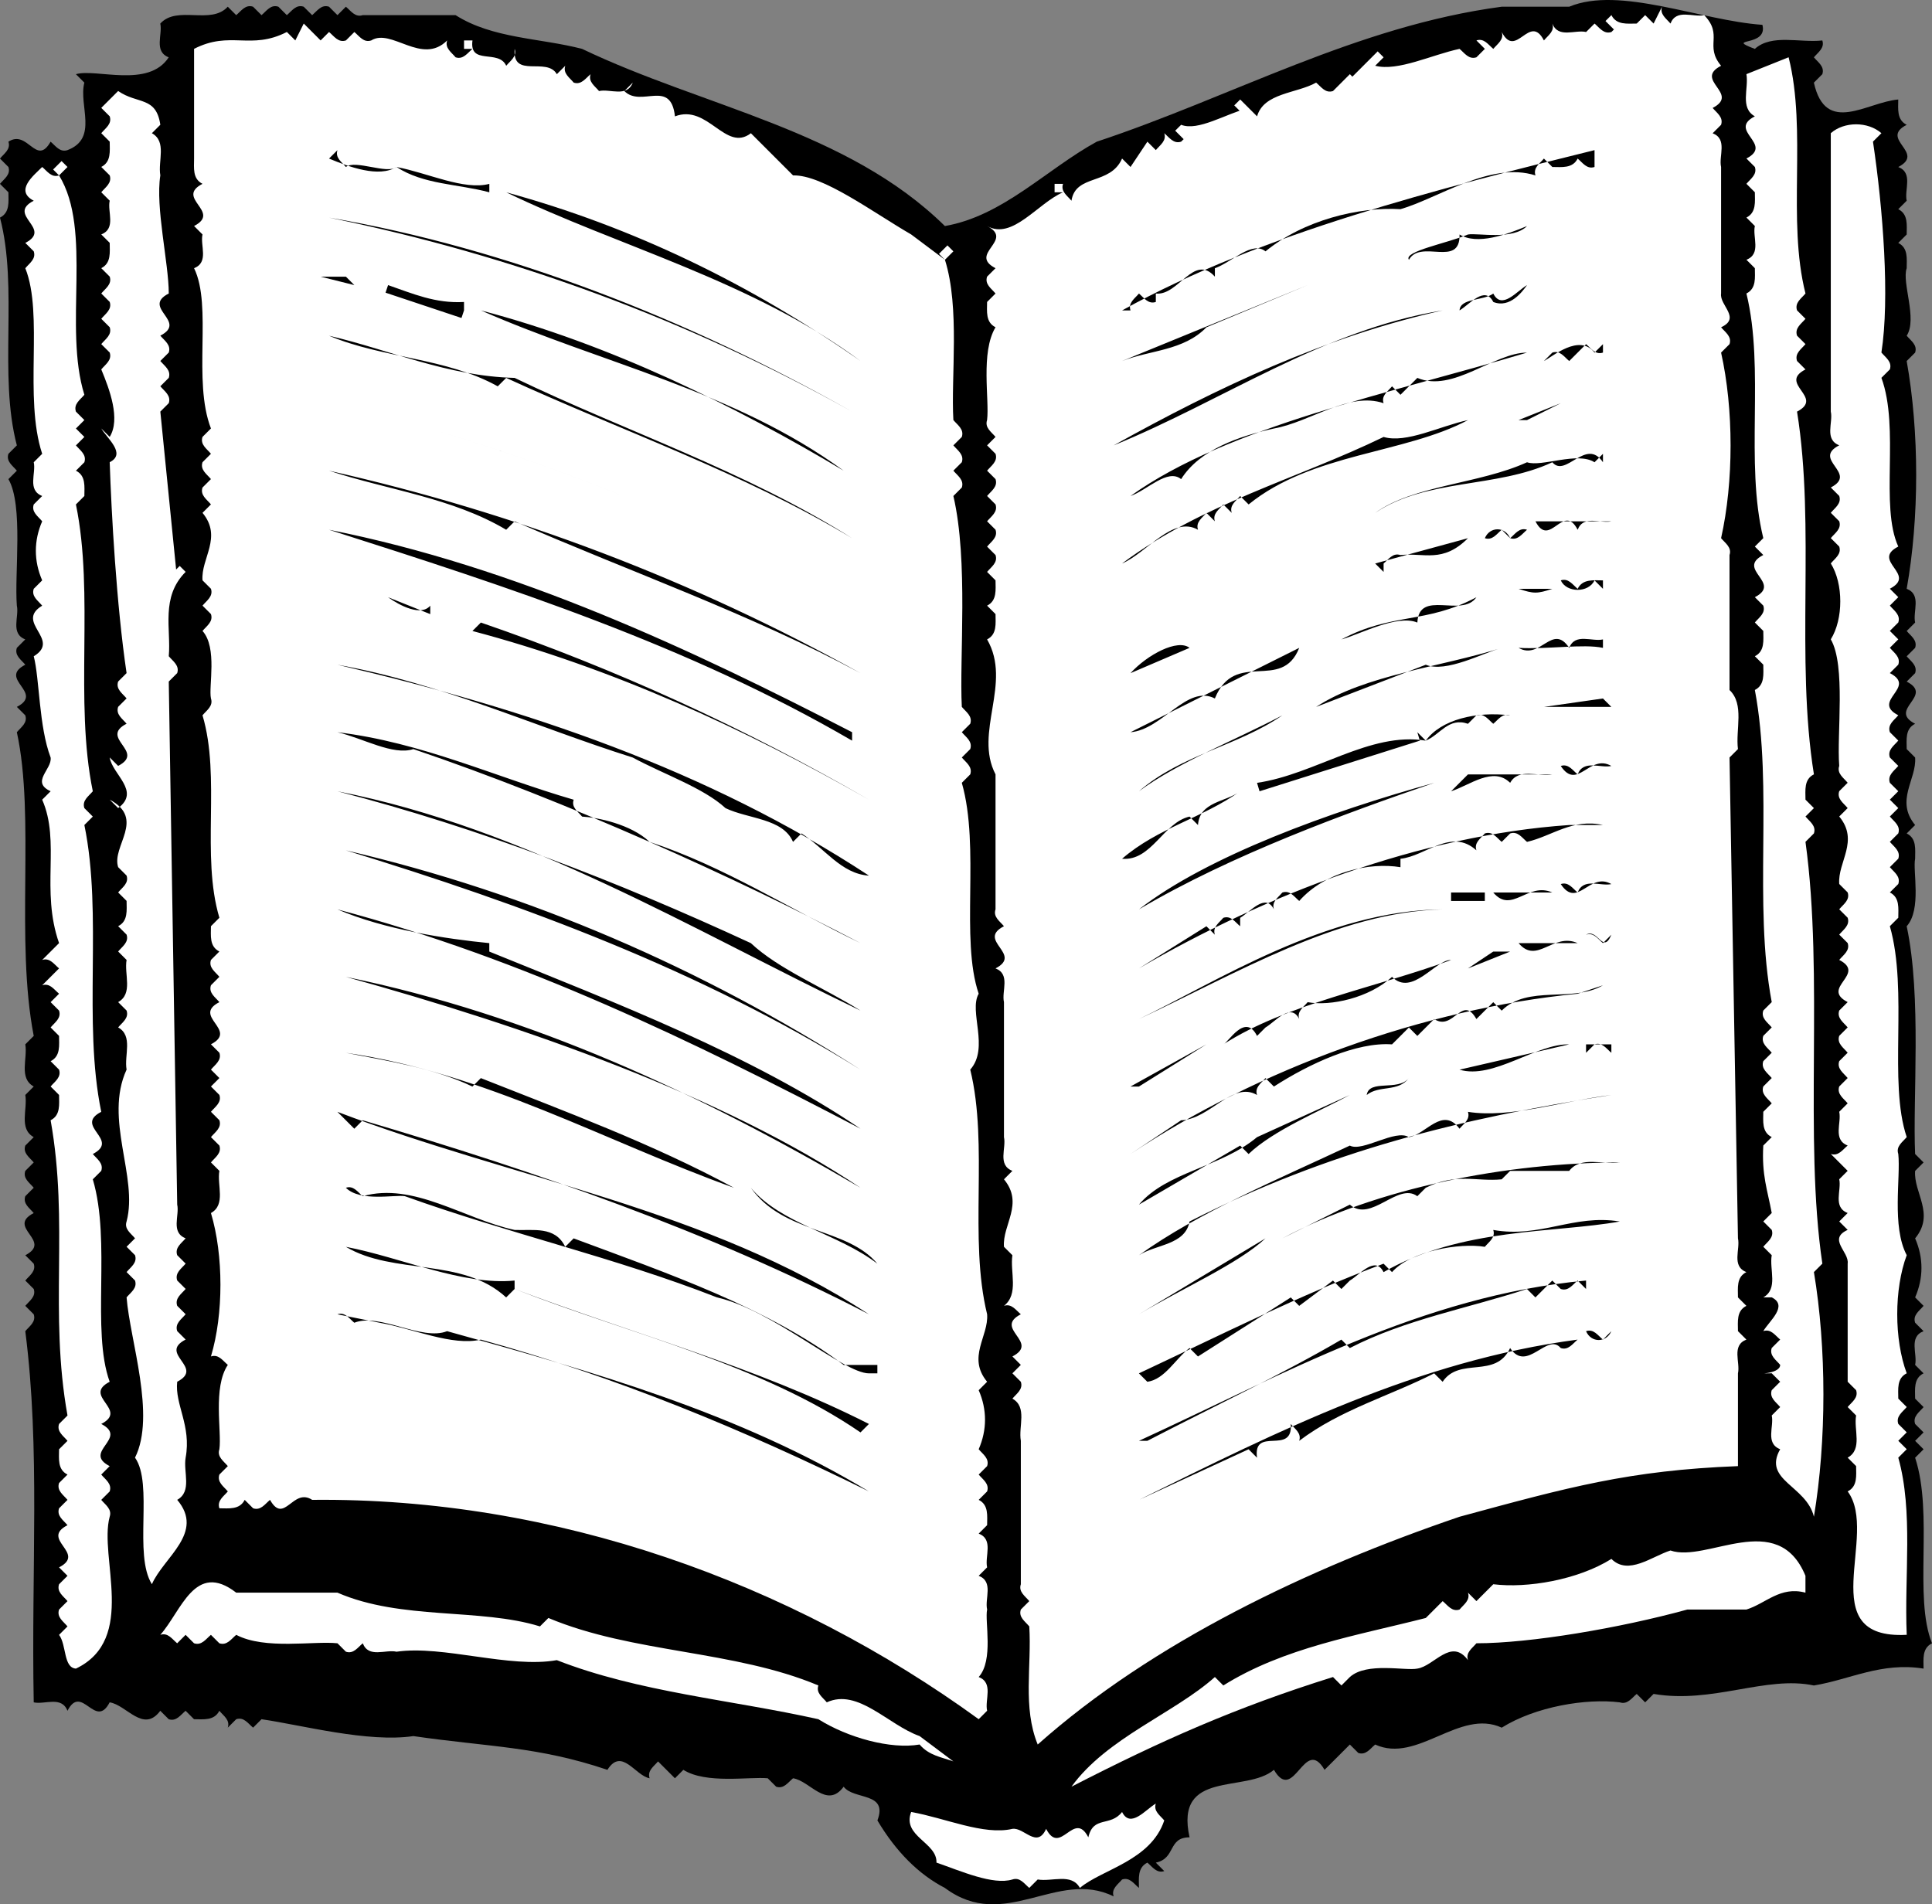 <svg width="229pt" height="300.979" viewBox="0 0 229 225.734" xmlns="http://www.w3.org/2000/svg"><rect x="0" y="0" width="229" height="225.734" fill="#808080" stroke="none"/><path style="fill:#000;fill-opacity:1;fill-rule:nonzero;stroke:none" d="M349 351c.7 2.7-4.602 1.45-.898 2.852 2-1.801 5.296-.704 8-1 .296.898-.5 1.398-1 2 .5.597 1.296 1.097 1 2l-1 1c1.398 6.296 6.296 2.296 10 2 0 1.097-.204 2.398 1 3-3.301 1.699 2.296 3.296-1 5 1.796.699.699 2.699 1 4l-1 1c1.199.597 1 1.898 1 3l-1 1c1.199.597 1 1.898 1 3-.602 1.699 1.296 6 0 8 .5.597 1.296 1.097 1 2l-1 1c1.5 8.398 1.5 18.597 0 27 1.796.699.699 2.699 1 4l-1 1c.5.597 1.296 1.097 1 2l-1 1c.5.597 1.296 1.097 1 2l-1 1c3.296 1.699-2.301 3.296 1 5-1.204.597-1 1.898-1 3l1 1c.199 2.597-2.403 5.097 0 8l-1 1c1.199.597 1 1.898 1 3-.301 1.398.796 6-1 8 1.796 8.398.699 20.5 1 27l1 1-1 1c-.204 2.597 2.398 5.097 0 8 1 2.296 1 4.699 0 7l1 1c-.5.597-1.301 1.097-1 2l1 1c-1.801.699-.704 2.699-1 4l1 1c-1.204.597-1 1.898-1 3l1 1c-.5.597-1.301 1.097-1 2l1 1-1 1 1 1-1 1c2.199 6.699-.204 16.5 2 22-1.204.597-1 1.898-1 3-5-.801-8.704 1.296-13 2-5.704-1.204-12 2.199-19 1l-1 1-1-1c-.602.5-1.102 1.296-2 1-4-.5-10 .5-14 3-5-2.301-10 4.296-15 2-.602.5-1.102 1.296-2 1l-1-1-3 3c-2.403-4.102-3.602 4.097-6 0-3.301 2.796-11.801-.102-10 8-2.602 0-1.602 2.5-4 3l1 1c-.903.296-1.403-.5-2-1-1.204.597-1 1.898-1 3-.602-.5-1.102-1.301-2-1-.5.597-1.301 1.097-1 2-6.704-3.301-12.903 4.296-20-1-3.102-1.602-5.801-4.301-8-8 1.296-3.403-2.801-2.403-4-4-2 2.699-4-.704-6-1-.602.5-1.102 1.296-2 1l-1-1c-2.204-.204-7.301.699-10-1l-1 1-2-2c-.5.597-1.301 1.097-1 2-1.704-.301-3.301-3.704-5-1-8.301-2.801-14.102-2.704-23-4-5.403.796-13.204-1.301-18-2l-1 1c-.602-.5-1.102-1.301-2-1l-1 1c.296-.903-.5-1.403-1-2-.602 1.199-1.903 1-3 1l-1-1c-.602.5-1.102 1.296-2 1l-1-1c-2 2.699-4-.704-6-1-1.704 3.296-3.301-2.301-5 1-.704-1.801-2.704-.704-4-1-.301-15.903.796-30-1-44 .5-.602 1.296-1.102 1-2l-1-1c.5-.602 1.296-1.102 1-2l-1-1c.5-.602 1.296-1.102 1-2l-1-1c3.296-1.704-2.301-3.301 1-5-.5-.602-1.301-1.102-1-2l1-1c-.5-.602-1.301-1.102-1-2l1-1c-.5-.602-1.301-1.102-1-2l1-1c-1.801-1-.704-3.301-1-5l1-1c-1.801-1-.704-3.301-1-5l1-1c-2.204-11.403.199-25.903-2-36 .5-.602 1.296-1.102 1-2l-1-1c3.296-1.704-2.301-3.301 1-5-.5-.602-1.301-1.102-1-2l1-1c-1.801-.704-.704-2.704-1-4-.301-3.801.796-11.903-1-15l1-1c-.5-.602-1.301-1.102-1-2l1-1c-2.204-8.403.199-18.602-2-27 1.199-.602 1-1.903 1-3l-1-1c.5-.602 1.296-1.102 1-2l-1-1c.5-.602 1.296-1.102 1-2 2.296-1.5 3.296 3 5 0 .597.5 1.097 1.296 2 1 3.699-1.403 1.296-5.301 2-8l-1-1c2.398-.704 8.597 1.699 11-2-1.801-.704-.704-2.704-1-4 2-2.204 6 .199 8-2l1 1c.597-.5 1.097-1.301 2-1l1 1c.597-.5 1.097-1.301 2-1l1 1c.597-.5 1.097-1.301 2-1l1 1c.597-.5 1.097-1.301 2-1l1 1 1-1c.597.5 1.097 1.296 2 1h11c4.398 2.796 10 2.699 15 4 14.398 6.898 31.398 9.597 43 21 6.898-1.204 12-6.704 18-10 16-5.301 30.796-13.704 48-16h8c6-2.5 15.597 1.648 22.898 2.148" transform="translate(-140.102 -348.056)"/><path style="fill:#fff;fill-opacity:1;fill-rule:nonzero;stroke:none" d="M338.102 350.852c.699-1.801 2.699-.704 4-1 2.296 2.398 0 3.597 2 6-3.301 1.699 2.296 3.296-1 5 .5.597 1.296 1.097 1 2l-1 1c1.796.699.699 2.699 1 4v15c-.204 1.398 2.398 2.898 0 4 .5.597 1.296 1.097 1 2l-1 1c1.5 6.699 1.5 15.296 0 22 .5.597 1.296 1.097 1 2v16c1.796 1.699.699 4.699 1 7l-1 1 1 57c.296 1.296-.801 3.296 1 4-1.204.597-1 1.898-1 3l1 1c-1.204.597-1 1.898-1 3l1 1c-1.801.699-.704 2.699-1 4v11c-12.903.5-20.102 2.5-33 6-17.903 6.097-36.403 14.898-50 27-1.801-4.403-.704-9.301-1-14-.5-.602-1.301-1.102-1-2l1-1c-.5-.602-1.301-1.102-1-2v-17c-.301-1.704.796-4-1-5 .5-.602 1.296-1.102 1-2l-1-1 1-1-1-1c3.296-1.704-2.301-3.301 1-5-.602-.5-1.102-1.301-2-1 1.796-1.403.699-4 1-6l-1-1c-.204-2.602 2.398-5.102 0-8l1-1c-1.801-.704-.704-2.704-1-4v-16c-.301-1.301.796-3.301-1-4 3.296-1.704-2.301-3.301 1-5-.5-.602-1.301-1.102-1-2v-16c-2.602-5 2-10.801-1-16 1.199-.602 1-1.903 1-3l-1-1c1.199-.602 1-1.903 1-3l-1-1c.5-.602 1.296-1.102 1-2l-1-1c.5-.602 1.296-1.102 1-2l-1-1c.5-.602 1.296-1.102 1-2l-1-1c.5-.602 1.296-1.102 1-2l-1-1c.5-.602 1.296-1.102 1-2l-1-1 1-1c-.5-.602-1.301-1.102-1-2 .296-2.403-.801-8 1-11-1.204-.602-1-1.903-1-3l1-1c-.5-.602-1.301-1.102-1-2l1-1c-3.301-1.704 2.296-3.301-1-5 3 1.699 6-2.704 9-4h-1v-1h1c-.301.898.5 1.398 1 2 .5-3.204 4.597-1.801 6-5l1 1 2-3 1 1c.5-.602 1.296-1.102 1-2 .597.5 1.097 1.296 2 1l1-1-.704.699-1-1 .704-.7c2 .797 5.296-1.3 8-2l-.704.7-1-1 .704-.7 2 2c.796-2.8 4.699-2.703 7-4 .597.5 1.097 1.297 2 1l2-2 1 1-.704-.703 3-3 .704.704-1 1c2.699.699 6.699-1.301 10-2 .597.5 1.097 1.296 2 1l1-1-1-1c.898-.301 1.398.5 2 1 .5-.602 1.296-1.102 1-2 1.699 3.296 3.296-2.301 5 1 .5-.602 1.296-1.102 1-2 .699 1.796 2.699.699 4 1l1-1c.597.5 1.097 1.296 2 1l1-1-.704.699-1-1 .704-.7c.597 1.2 1.898 1 3 1l1-1 1 1 1-2c-.301.899.5 1.399 1 2m-159 1.001c.597.5 1.097 1.296 2 1l1-1c.597.5 1.097 1.296 2 1 2.398-1.5 6 3 9 0-.301.898.5 1.398 1 2 .898.296 1.398-.5 2-1h-1v-1h1c-.403 3 3.097 1 4 3 .5-.602 1.296-1.102 1-2-.301 3.597 3.796.898 5 3l1-1c-.301.898.5 1.398 1 2 .898.296 1.398-.5 2-1-.301.898.5 1.398 1 2 1.296-.301 3.296.796 4-1l-1 1c2 2 5.5-1.5 6 3 3.898-1.5 6 4.296 9 2l5 5c3.5-.102 9.5 4.398 14 7l4 3-.704-.704 1-1 .704.704-1 1c1.796 5.699.699 13.898 1 19 .5.597 1.296 1.097 1 2l-1 1c.5.597 1.296 1.097 1 2l-1 1c.5.597 1.296 1.097 1 2l-1 1c1.796 7.699.699 19.199 1 25 .5.597 1.296 1.097 1 2l-1 1c.5.597 1.296 1.097 1 2l-1 1c.5.597 1.296 1.097 1 2l-1 1c2.199 7.699-.204 18.5 2 25-1.204 2.097 1.296 6.398-1 9 2.199 9-.204 20 2 29 .199 2.597-2.403 5.097 0 8l-1 1c1 2.296 1 4.699 0 7 .5.597 1.296 1.097 1 2l-1 1c.5.597 1.296 1.097 1 2l-1 1c1.199.597 1 1.898 1 3l-1 1c1.796.699.699 2.699 1 4l-1 1c1.796.699.699 2.699 1 4-.301 1.398.796 6-1 8 1.796.699.699 2.699 1 4l-1 1c-22.301-16.204-50.204-26.301-79-26-2.301-1.5-3.301 3-5 0-.602.5-1.102 1.296-2 1l-1-1c-.602 1.199-1.903 1-3 1-.301-.903.5-1.403 1-2-.5-.602-1.301-1.102-1-2l1-1c-.5-.602-1.301-1.102-1-2 .296-2.102-.801-7.301 1-10-.602-.5-1.102-1.301-2-1 1.5-5 1.5-12 0-17 1.796-1 .699-3.301 1-5l-1-1c.5-.602 1.296-1.102 1-2l-1-1c.5-.602 1.296-1.102 1-2l-1-1c.5-.602 1.296-1.102 1-2l-1-1 1-1-1-1c.5-.602 1.296-1.102 1-2l-1-1c3.296-1.704-2.301-3.301 1-5-.5-.602-1.301-1.102-1-2l1-1c-.5-.602-1.301-1.102-1-2l1-1c-1.204-.602-1-1.903-1-3l1-1c-2.204-7.403.199-16.602-2-24 .5-.602 1.296-1.102 1-2-.301-1.403.796-6-1-8 .5-.602 1.296-1.102 1-2l-1-1c.5-.602 1.296-1.102 1-2l-1-1c-.204-2.602 2.398-5.102 0-8l1-1c-.5-.602-1.301-1.102-1-2l1-1c-.5-.602-1.301-1.102-1-2l1-1c-.5-.602-1.301-1.102-1-2l1-1c-2.204-5.704.199-14.5-2-19 1.796-.704.699-2.704 1-4l-1-1c3.296-1.704-2.301-3.301 1-5-1.204-.602-1-1.903-1-3v-13c4.296-2.204 6.699.199 11-2l1 1 1-2 2 2 1-1m175 31c-.5.597-1.301 1.097-1 2l1 1c-.5.597-1.301 1.097-1 2l1 1c-.5.597-1.301 1.097-1 2l1 1c-3.301 1.699 2.296 3.296-1 5 2.199 13.699-.204 29.296 2 43-1.204.597-1 1.898-1 3l1 1-1 1c.5.597 1.296 1.097 1 2l-1 1c2.199 16-.204 35.199 2 50l-1 1c1.5 9 1.5 20 0 29-.903-3.704-6.102-4.301-4-8-1.801-.704-.704-2.704-1-4l1-1c-.5-.602-1.301-1.102-1-2l1-1-1-1c-2.5 0 1 .199 1-1-.5-.602-1.301-1.102-1-2l1-1c-.602-.5-1.102-1.301-2-1 .699-1.204 3-3 1-4h-1c1.796-1 .699-3.301 1-5l-1-1c.5-.602 1.296-1.102 1-2l-1-1 1-1c-.5-2.704-1.204-4.5-1-8l1-1c-1.204-.602-1-1.903-1-3l1-1c-.5-.602-1.301-1.102-1-2l1-1c-.5-.602-1.301-1.102-1-2l1-1c-.5-.602-1.301-1.102-1-2l1-1c-.5-.602-1.301-1.102-1-2l1-1c-2.204-11.704.199-25.301-2-37 1.199-.602 1-1.903 1-3l-1-1c1.199-.602 1-1.903 1-3l-1-1c.5-.602 1.296-1.102 1-2l-1-1c3.296-1.704-2.301-3.301 1-5l-1-1 1-1c-2.204-9 .199-20-2-29 1.199-.602 1-1.903 1-3l-1-1c1.796-.704.699-2.704 1-4l-1-1c1.199-.602 1-1.903 1-3l-1-1c.5-.602 1.296-1.102 1-2l-1-1c3.296-1.704-2.301-3.301 1-5-1.801-1-.704-3.301-1-5l5-2c2.199 8.699-.204 19.296 2 28m-195-20-1 1c1.796 1 .699 3.296 1 5-.602 3.796 1 10.398 1 14-3.301 1.699 2.296 3.296-1 5 .5.597 1.296 1.097 1 2l-1 1c.5.597 1.296 1.097 1 2l-1 1c.5.597 1.296 1.097 1 2l-1 1 2 20-.704-.704 1-1 .704.704c-3 3-1.704 6.796-2 10 .5.597 1.296 1.097 1 2l-1 1 1 62c.296 1.296-.801 3.296 1 4-.5.597-1.301 1.097-1 2l1 1c-.5.597-1.301 1.097-1 2l1 1c-.5.597-1.301 1.097-1 2l1 1c-.5.597-1.301 1.097-1 2l1 1c-3.301 1.699 2.296 3.296-1 5-.301 2.699 1.699 5.199 1 9-.301 1.699.796 4-1 5 3.296 3.898-1.602 6.796-3 10-2.204-3.5.199-11.903-2-15 2.5-5-.602-13.903-1-19 .5-.602 1.296-1.102 1-2l-1-1c.5-.602 1.296-1.102 1-2l-1-1 1-1c-.5-.602-1.301-1.102-1-2 1.398-5.301-2.704-12.102 0-18-.301-1.704.796-4-1-5 .5-.602 1.296-1.102 1-2l-1-1c1.796-1 .699-3.301 1-5l-1-1c.5-.602 1.296-1.102 1-2l-1-1c1.199-.602 1-1.903 1-3l-1-1c.5-.602 1.296-1.102 1-2l-1-1c-.801-2.5 3.296-5.704-1-8l1 1c2.699-2-.704-4-1-6l1 1c3.296-1.704-2.301-3.301 1-5-.5-.602-1.301-1.102-1-2l1-1c-.5-.602-1.301-1.102-1-2l1-1c-1.204-8.102-1.801-19-2-25 2-1-.301-2.801-1-4l1 1c1.296-2.102 0-5.602-1-8 .5-.602 1.296-1.102 1-2l-1-1c.5-.602 1.296-1.102 1-2l-1-1c.5-.602 1.296-1.102 1-2l-1-1c.5-.602 1.296-1.102 1-2l-1-1c1.199-.602 1-1.903 1-3l-1-1c1.796-.704.699-2.704 1-4l-1-1c.5-.602 1.296-1.102 1-2l-1-1c1.199-.602 1-1.903 1-3l-1-1c.5-.602 1.296-1.102 1-2l-1-1 2-2c2.296 1.597 4.5.597 5 4m203 2c1.199 8 2 18.597 1 25 .5.597 1.296 1.097 1 2l-1 1c2.199 6-.204 15.199 2 20-3.301 1.699 2.296 3.296-1 5l1 1-1 1c.5.597 1.296 1.097 1 2l-1 1 1 1-1 1c.5.597 1.296 1.097 1 2l-1 1c3.296 1.699-2.301 3.296 1 5-.5.597-1.301 1.097-1 2l1 1c-.5.597-1.301 1.097-1 2l1 1c-.5.597-1.301 1.097-1 2l1 1-1 1 1 1-1 1c.5.597 1.296 1.097 1 2l-1 1c.5.597 1.296 1.097 1 2l-1 1c.5.597 1.296 1.097 1 2l-1 1c1.199.597 1 1.898 1 3l-1 1c2.199 7.699-.204 18.5 2 25-.5.597-1.301 1.097-1 2 .296 2.796-.801 8.597 1 12-1.5 4-1.5 10 0 14-1.204.597-1 1.898-1 3l1 1c-.5.597-1.301 1.097-1 2l1 1-1 1 1 1-1 1c1.796 6.398.699 14 1 21-11.301.597-3.204-11.903-7-17 1.199-.602 1-1.903 1-3l-1-1c1.796-1 .699-3.301 1-5l-1-1c.5-.602 1.296-1.102 1-2l-1-1v-14c.199-1.403-2.403-2.903 0-4l-1-1 1-1c-1.801-.704-.704-2.704-1-4l1-1-2-2c.898.296 1.398-.5 2-1-1.801-.704-.704-2.704-1-4l1-1c-.5-.602-1.301-1.102-1-2l1-1c-.5-.602-1.301-1.102-1-2l1-1c-.5-.602-1.301-1.102-1-2l1-1c-.5-.602-1.301-1.102-1-2l1-1c-3.301-1.704 2.296-3.301-1-5 .5-.602 1.296-1.102 1-2l-1-1c.5-.602 1.296-1.102 1-2l-1-1c.5-.602 1.296-1.102 1-2l-1-1c-.204-2.602 2.398-5.102 0-8l1-1c-.5-.602-1.301-1.102-1-2l1-1c-.5-.602-1.301-1.102-1-2-.301-3.801.796-11.903-1-15 1.5-2.403 1.5-6.602 0-9 .5-.602 1.296-1.102 1-2l-1-1c.5-.602 1.296-1.102 1-2l-1-1c.5-.602 1.296-1.102 1-2l-1-1c3.296-1.704-2.301-3.301 1-5-1.801-.704-.704-2.704-1-4v-33c1.597-1.403 4.398-1.403 6 0l-1 1" transform="translate(-140.102 -348.056)"/><path style="fill:#000;fill-opacity:1;fill-rule:nonzero;stroke:none" d="M181.102 367.852c1.097-.903 4.898.898 6 0 3.699.699 8 2.796 11 2v1c-3.704-1-7.801-.903-11-3-2.102 1.296-5.602 0-8-1l1-1c-.301.898.5 1.398 1 2m148 0c-.903.296-1.403-.5-2-1-.602 1.199-1.903 1-3 1l-1-1c-.5.597-1.301 1.097-1 2-5.301-1.704-11.5 2.699-16 4-4.903-.301-11.5 1.296-16 5-1.602-1.301-4 1.296-6 2v1c-2.5-2.801-4.301 2.296-7 2v1c-.903.296-1.403-.5-2-1-.5.597-1.301 1.097-1 2h-1c16.597-9.204 37.796-14.5 56-19v2" transform="translate(-140.102 -348.056)"/><path style="fill:#fff;fill-opacity:1;fill-rule:nonzero;stroke:none" d="m147.102 368.852-.704-.704 1-1 .704.704-1 1c4 6.5.5 18 3 26-.5.597-1.301 1.097-1 2l1 1-1 1 1 1-1 1c.5.597 1.296 1.097 1 2l-1 1c1.199.597 1 1.898 1 3l-1 1c2.199 10.699-.204 23.296 2 34-.5.597-1.301 1.097-1 2l1 1-1 1c2.199 10.699-.204 23.296 2 34-3.301 1.699 2.296 3.296-1 5 .5.597 1.296 1.097 1 2l-1 1c2.199 7.398-.204 17.898 2 24-3.301 1.699 2.296 3.296-1 5 3.296 1.699-2.301 3.296 1 5l-1 1c.5.597 1.296 1.097 1 2l-1 1c.5.597 1.296 1.097 1 2-1.301 4.796 3.296 14.5-4 18-1.5-.102-1.102-2.801-2-4l1-1c-.5-.602-1.301-1.102-1-2l1-1c-.5-.602-1.301-1.102-1-2l1-1-1-1c3.296-1.704-2.301-3.301 1-5-.5-.602-1.301-1.102-1-2l1-1c-.5-.602-1.301-1.102-1-2l1-1c-1.204-.602-1-1.903-1-3l1-1c-.5-.602-1.301-1.102-1-2l1-1c-2.204-12.301.199-22.704-2-35 1.199-.602 1-1.903 1-3l-1-1c.5-.602 1.296-1.102 1-2l-1-1c1.199-.602 1-1.903 1-3l-1-1c.5-.602 1.296-1.102 1-2l-1-1 1-1c-.602-.5-1.102-1.301-2-1l2-2c-.602-.5-1.102-1.301-2-1l2-2c-2.204-6.301.199-12-2-17l1-1c-2.403-1.102.199-2.602 0-4-1.403-3.704-1.301-9.301-2-12 3.296-2-2.301-4 1-6-.5-.602-1.301-1.102-1-2l1-1c-1-2.301-1-4.704 0-7-.5-.602-1.301-1.102-1-2l1-1c-1.801-.704-.704-2.704-1-4l1-1c-2.204-6.704.199-16.5-2-22 .5-.602 1.296-1.102 1-2l-1-1c3.296-1.704-2.301-3.301 1-5-2.301-1.204 0-3 1-4 .597.5 1.097 1.296 2 1" transform="translate(-140.102 -348.056)"/><path style="fill:#000;fill-opacity:1;fill-rule:nonzero;stroke:none" d="M242.102 390.852c-12.801-9.5-28.801-13.602-42-20 15 4.097 29 10.898 42 20m-1 6c-19.301-10.801-40-18.5-62-23 21.097 3.597 42.699 12.097 62 23m80-22c-2.403 1-5.903 2.296-8 1 .097 4-4.602.5-6 3-.704-1 4.699-2 7-3 1.199-.204 5.296.699 7-1m-139 7-4-1h3zm13 2v1l-.301.898-9-3 .3-.898c2.899 1 5.598 2.199 9 2m88.001 3c-2.704 2.796-6.704 2.699-10 4 7.296-3 14.699-6 22-9l-12 5m34-3c-1-2-2.801.296-4 1 .097-1.5 2.796-1.102 4-2 1 2 2.796-.301 4-1-.5.699-2 2.796-4 2m-77 20c-13-9.5-28.704-12.704-43-19 15.296 4 30.097 11.296 43 19m71-19c-14.204 2.296-26 10.699-39 16 12.398-6.903 25.097-12.903 39-16m-110 8c13.296 6.398 27.296 11 40 19-13-7.801-27.301-12.704-41-19l-1 1c-6.102-3.403-13.602-3.301-20-6 7.296 1.699 14 4.796 22 5m128-3 1-1v1c-.903.296-1.403-.5-2-1l-2 2c-.602-.5-1.102-1.301-2-1l-1 1c1-.5 4.199-3.301 6-1m-21 3-2 2-1-1c-.5.597-1.301 1.097-1 2-4.102-1.403-8.602 2.199-13 3-4.102.898-8.801 2.5-11 6-1.602-1.301-4 1.296-6 2 11.597-8.301 31-12.204 47-17-3.903 0-8.801 4.796-13 3m-67 26c-19.903-9.403-40.102-18.204-62-23 21.898 4.796 42.097 13.597 62 23m79-21 5-2-4 2zm-32 10-1-1c-.5.597-1.301 1.097-1 2l-1-1c-.5.597-1.301 1.097-1 2l-1-1c-.5.597-1.301 1.097-1 2-3-1.704-6 2.699-9 4 9.5-7.102 20.699-10 31-15 2.699.796 6.699-1.301 10-2-7.5 4-18.5 3.898-26 10m41-5 1-1v1c-2-3-4.403 1.898-6 0-6.602 3.097-14.903 1.898-21 6 4.597-3.301 12.296-3.403 18-6 1.699.597 6-1.301 8 0m-87 25c-13.204-7.102-27.301-12-41-18l-1 1c-6.403-3.801-14-4.704-21-7 22.199 5 43.199 13 63 24m89-18c-1.301.296-3.301-.801-4 1-1.704-3.301-3.301 2.296-5-1h9m-90 25v1c-19.403-11.301-40.704-18.204-62-25 22.199 4.398 43 14.199 62 24m78-23c.597-.5 1.097-1.301 2-1-.602.5-1.102 1.296-2 1l-1-1c-.602.5-1.102 1.296-2 1 .597-1.403 2.398-1.403 3 0m-5 0c-3 3-5.204 1.699-8 2-.903-.301-1.403.5-2 1v1l-1-1c3.699-1 7.296-2 11-3m13 6c.597-1.204 1.898-1 3-1v1l-1-1c-.704 1.5-3.301 1.5-4 0 .898-.301 1.398.5 2 1m-3 0c-1.801.597-2.204.597-4 0h4m-133 2v1l-5-2c1.398 1 3.898 2.296 5 1m124-1c-6 3.199-10 1.796-16 5 2.199-.602 6.597-3 9-2 .199-4 5.296-.5 7-3m-72 24c-14.903-8.5-30.403-15.602-47-20l1-1c16 5.5 31.296 12.5 46 21m38-18-7 3c2-2.204 5.597-4.102 7-3m45 0c.699-1.801 2.699-.704 4-1v1c-2.301-.5-6.602.199-10 0 2.597 1.5 4-3 6 0m-42 6c-3.301-1.704-6.204 3.699-10 4l20-10c-2.102 5.296-7.602.097-10 6m25-4-13 5c5.796-3.801 14.699-4.704 22-7-2.204.597-6.602 3-9 2m-66 25c-3.301-.204-5.301-3.301-8-5l-1 1c-1.204-2.801-5.301-2.704-8-4-2.602-2.403-7.301-4-11-6-11.704-3.704-22.704-8.801-35-11 22.296 5.199 43.796 12.398 63 25m80-20 7-1 1 1zm-31 1c-5.403 3.699-11.903 4.597-17 9 4.597-3.403 11.296-6 17-9m27 0c-.903-.301-1.403.5-2 1-.602-.5-1.102-1.301-2-1l-1 1c-2.301-.801-3.301 1.296-5 2l-1-1 .296 1-19 6-.296-1c6.898-1 13.398-6.102 20-5 1.796-2.5 6-3.5 10-3m-111 10c-.301.898.5 1.398 1 2 1.796.097 5.796.898 8 3 8.796 2.898 16.699 8 25 12-14.704-7.704-34.704-16.801-53-23-2.403.796-6-1.301-9-2 10 1.199 18.699 5.296 28 8m119-3c.699-1.801 2.699-.704 4-1-2.602-1.5-4 3-6 0 .898-.301 1.398.5 2 1m-3 0c-1.704.296-4-.801-5 1-2-2-4.801.296-7 1l2-2h10m-49 16c8.097-6.301 22.699-11.602 35-15-10.204 3.5-24 8.5-35 15m-46 4c3.296 3.097 8.699 5.296 13 8-20.204-9.704-39.602-21.602-62-26 17 4.398 33.199 10.699 49 18m58-18c-1.704 1.296-4.801 1.199-5 4l-1-1c-3.102.699-4.5 5.296-8 5 4.296-3.704 9.5-4.801 14-8m43 4c-3.602-.801-6 1.296-9 2-.602-.5-1.102-1.301-2-1l-1 1c-.602-.5-1.102-1.301-2-1-.5.597-1.301 1.097-1 2-3-2.704-6 .699-9 1v1c-3.602-.602-8.903.5-12 4-.602-.5-1.102-1.301-2-1-.5.597-1.301 1.097-1 2-1-2-2.801.296-4 1v1c-.602-.5-1.102-1.301-2-1-.5.597-1.301 1.097-1 2l-1-1-8 5c14.898-8.704 33.398-15.801 51-17h4m-88 29c-19-11.801-39.801-19.5-61-26 21.796 5.097 42.097 13.898 61 26m85-21c.699-1.801 2.699-.704 4-1-2.602-1.5-4 3-6 0 .898-.301 1.398.5 2 1m-3 0c-2.903-1.301-4.801 2.597-7 0h7m-12 1v-1h4v1h-4m-114 5v1c15 6.097 31 12.199 44 21-19.903-10.403-40.102-20.204-62-26 5.597 2.398 12.898 3.5 18 4m113-4c-12.403.296-24.403 7.597-36 13 9-4.301 22.199-12.903 36-13m19 4 1-1c-1 2.398-1.602-.801-3 0 .898-.301 1.398.5 2 1m-3 0c-2.903-1.301-4.801 2.597-7 0h7m-13 3 3-2h2zm-9 1c-2.704 2.5-7.301 3.5-10 3-.5.597-1.301 1.097-1 2-1-2-2.801.296-4 1l-1 1c-1.403-2.801-3.403.796-4 1 7.5-4.801 18-6.704 27-10-1.801-.102-4.602 4.398-7 2m-63 25c-16.301-10.903-39.704-19.102-61-25 21.898 4.5 41.898 13.796 61 25m88-24c-3.602 2.097-8.903-.102-12 3l-1-1-2 2c-1.704-3-2.704 1.5-5 0l-2 2-1-1-2 2c-4.204-.301-9.801 2.296-14 5l-1-1c-.5.597-1.301 1.097-1 2-2.903-1.704-5.602 2.898-9 3l-6 4c15.199-10.102 34.699-17.204 53-19l3-1m-56 12 9-5-8 5zm39-2 13-3c-3.903-.102-9 4.199-13 3m18-2c-.602-.5-1.102-1.301-2-1l-1 1v-1h3v1m-135 4 1-1c10.097 4 20.398 7.796 30 13-15.301-5.5-29.403-13.602-46-16 5.097 1 10.398 1.796 15 4m111-1c-1.301 1.699-3.5.796-5 2 .296-1.903 3.699-.403 5-2m-19 9-1-1-12 7c3.296-3.903 9.699-4.403 14-8l11-5c-3.301 1.796-9.102 4.199-12 7m-7 8c-.5 2.796-4 2.699-6 4 7.097-5.102 16.5-9 25-13 1.5.796 5.398-2 7-1 2-.301 4-3.704 6-1 .5-.602 1.296-1.102 1-2 5 .796 11.296-1.301 17-2-17.903 2.796-33.5 6.597-50 15m-38 11c-19.102-9.903-39.403-16.903-60-23l-1 1-2-2c21 8 43.898 11.5 63 24m89-18c-2 .296-4.602-.801-6 1h-7l-1 1c-3 .296-5.403-.801-9 1l-1 1c-2.301-1.704-5.5 3.199-8 1l-8 4c11.199-6 26.699-9 40-9m-149 4c6-1.704 12 2.699 18 4 2.199.097 4.796-.5 6 2l1-1c11 4.097 23 8.199 32 15h4v1h-1c-3 0-11.403-7.5-18-9-12-4.704-24.801-7.602-37-12-1.204-.204-5.301.699-7-1 .898-.301 1.398.5 2 1m61 8c-4.704-3.602-11.403-4.704-15-9 3.898 5.5 11.398 4.699 15 9m88-5c-7.801 1.398-18.801.699-28 6-1-2-2.801.296-4 1l-1 1-1-1-4 3-1-1-11 7-1-1c-1.704 1.296-2.903 3.699-5 4l-1-1c9.597-4.5 19.097-9.301 29-13l1 1c2.199-2.5 8-3.5 11-3 .5-.602 1.296-1.102 1-2 5.597 1 9.5-1.903 15-1m-57 11 15-9c-3.204 3-10 6-15 9m-74-4v1c14 5.296 28.597 9.199 42 16l-1 1c-11.801-8.102-27.204-11.602-41-17l-1 1c-5.204-4.801-13.301-2.602-19-6 6.699 1.296 13.796 4.597 20 4m127 1-1-1c-.602.5-1.102 1.296-2 1l-1-1-2 2-1-1c-7 2.296-14.403 3.597-21 7l-1-1c-6.801 4-15.301 8-23 12h-1c17-7.801 33.5-17.204 53-19v1m-146 4c3-1.204 8 2.199 11 1 17.296 4.796 34.597 9.699 50 19-14.801-7.301-30-13.602-46-18-3.403.796-8-1.301-12-2l-5-1c.898-.301 1.398.5 2 1m148 2 1-1c-.602 1.398-2.403 1.398-3 0 .898-.301 1.398.5 2 1m-3 0c-.602.5-1.102 1.296-2 1-1.602-1.903-4 3-6 0-1.704 3.699-6 1-8 4l-1-1c-5.301 2.699-11.102 4.296-16 8 .296-.903-.5-1.403-1-2 .296 3.796-4.5.199-4 4l-1-1c-4.301 2-8.704 4-13 6 16.597-8.204 33.097-16.5 52-19" transform="translate(-140.102 -348.056)"/><path style="fill:#fff;fill-opacity:1;fill-rule:nonzero;stroke:none" d="M354.102 534.852v2c-3-.801-4.704 1.296-7 2h-7c-8 2.199-18.602 4-25 4-.5.597-1.301 1.097-1 2-2-2.704-4 .699-6 1-1.403.296-6-.801-8 1l-1 1-1-1c-11.5 3.597-20.301 7.5-31 13 4.199-5.801 12.199-8.704 17-13l1 1c7.199-4.5 15.796-5.903 24-8l2-2c.597.5 1.097 1.296 2 1 .5-.602 1.296-1.102 1-2l1 1 2-2c4 .5 10-.5 14-3 2 2 4.796-.301 7-1 4.296 1.5 12.699-5 16 3m-186 2h12c7.597 3.296 16.898 1.796 24 4l1-1c10 4.199 22 3.796 32 8-.301.898.5 1.398 1 2 3.699-1.704 7.296 2.699 11 4l4 3c-1.403-.5-2.903-.704-4-2-3.403.597-8.5-.801-12-3-10.301-2.301-21.301-3.204-31-7-5.602 1-13.5-1.801-19-1-1.301-.301-3.301.796-4-1-.602.5-1.102 1.296-2 1l-1-1c-2.801-.301-8.602.796-12-1-.602.5-1.102 1.296-2 1l-1-1c-.602.5-1.102 1.296-2 1l-1-1-1 1c-.602-.5-1.102-1.301-2-1 2.5-2.801 4.097-8.801 9-5m110 27c-1.602 4.796-7.403 5.796-10 8-1-1.801-3.301-.704-5-1l-1 1c-.602-.5-1.102-1.301-2-1-2.301.699-6.102-1-9-2 .097-2.403-4.102-3.102-3-6 4 .699 8.597 2.796 12 2 1.398-.204 2.898 2.398 4 0 1.699 3.296 3.296-2.301 5 1 .597-2.602 2.597-1.204 4-3 1 2 2.796-.301 4-1-.301.898.5 1.398 1 2" transform="translate(-140.102 -348.056)"/></svg>
